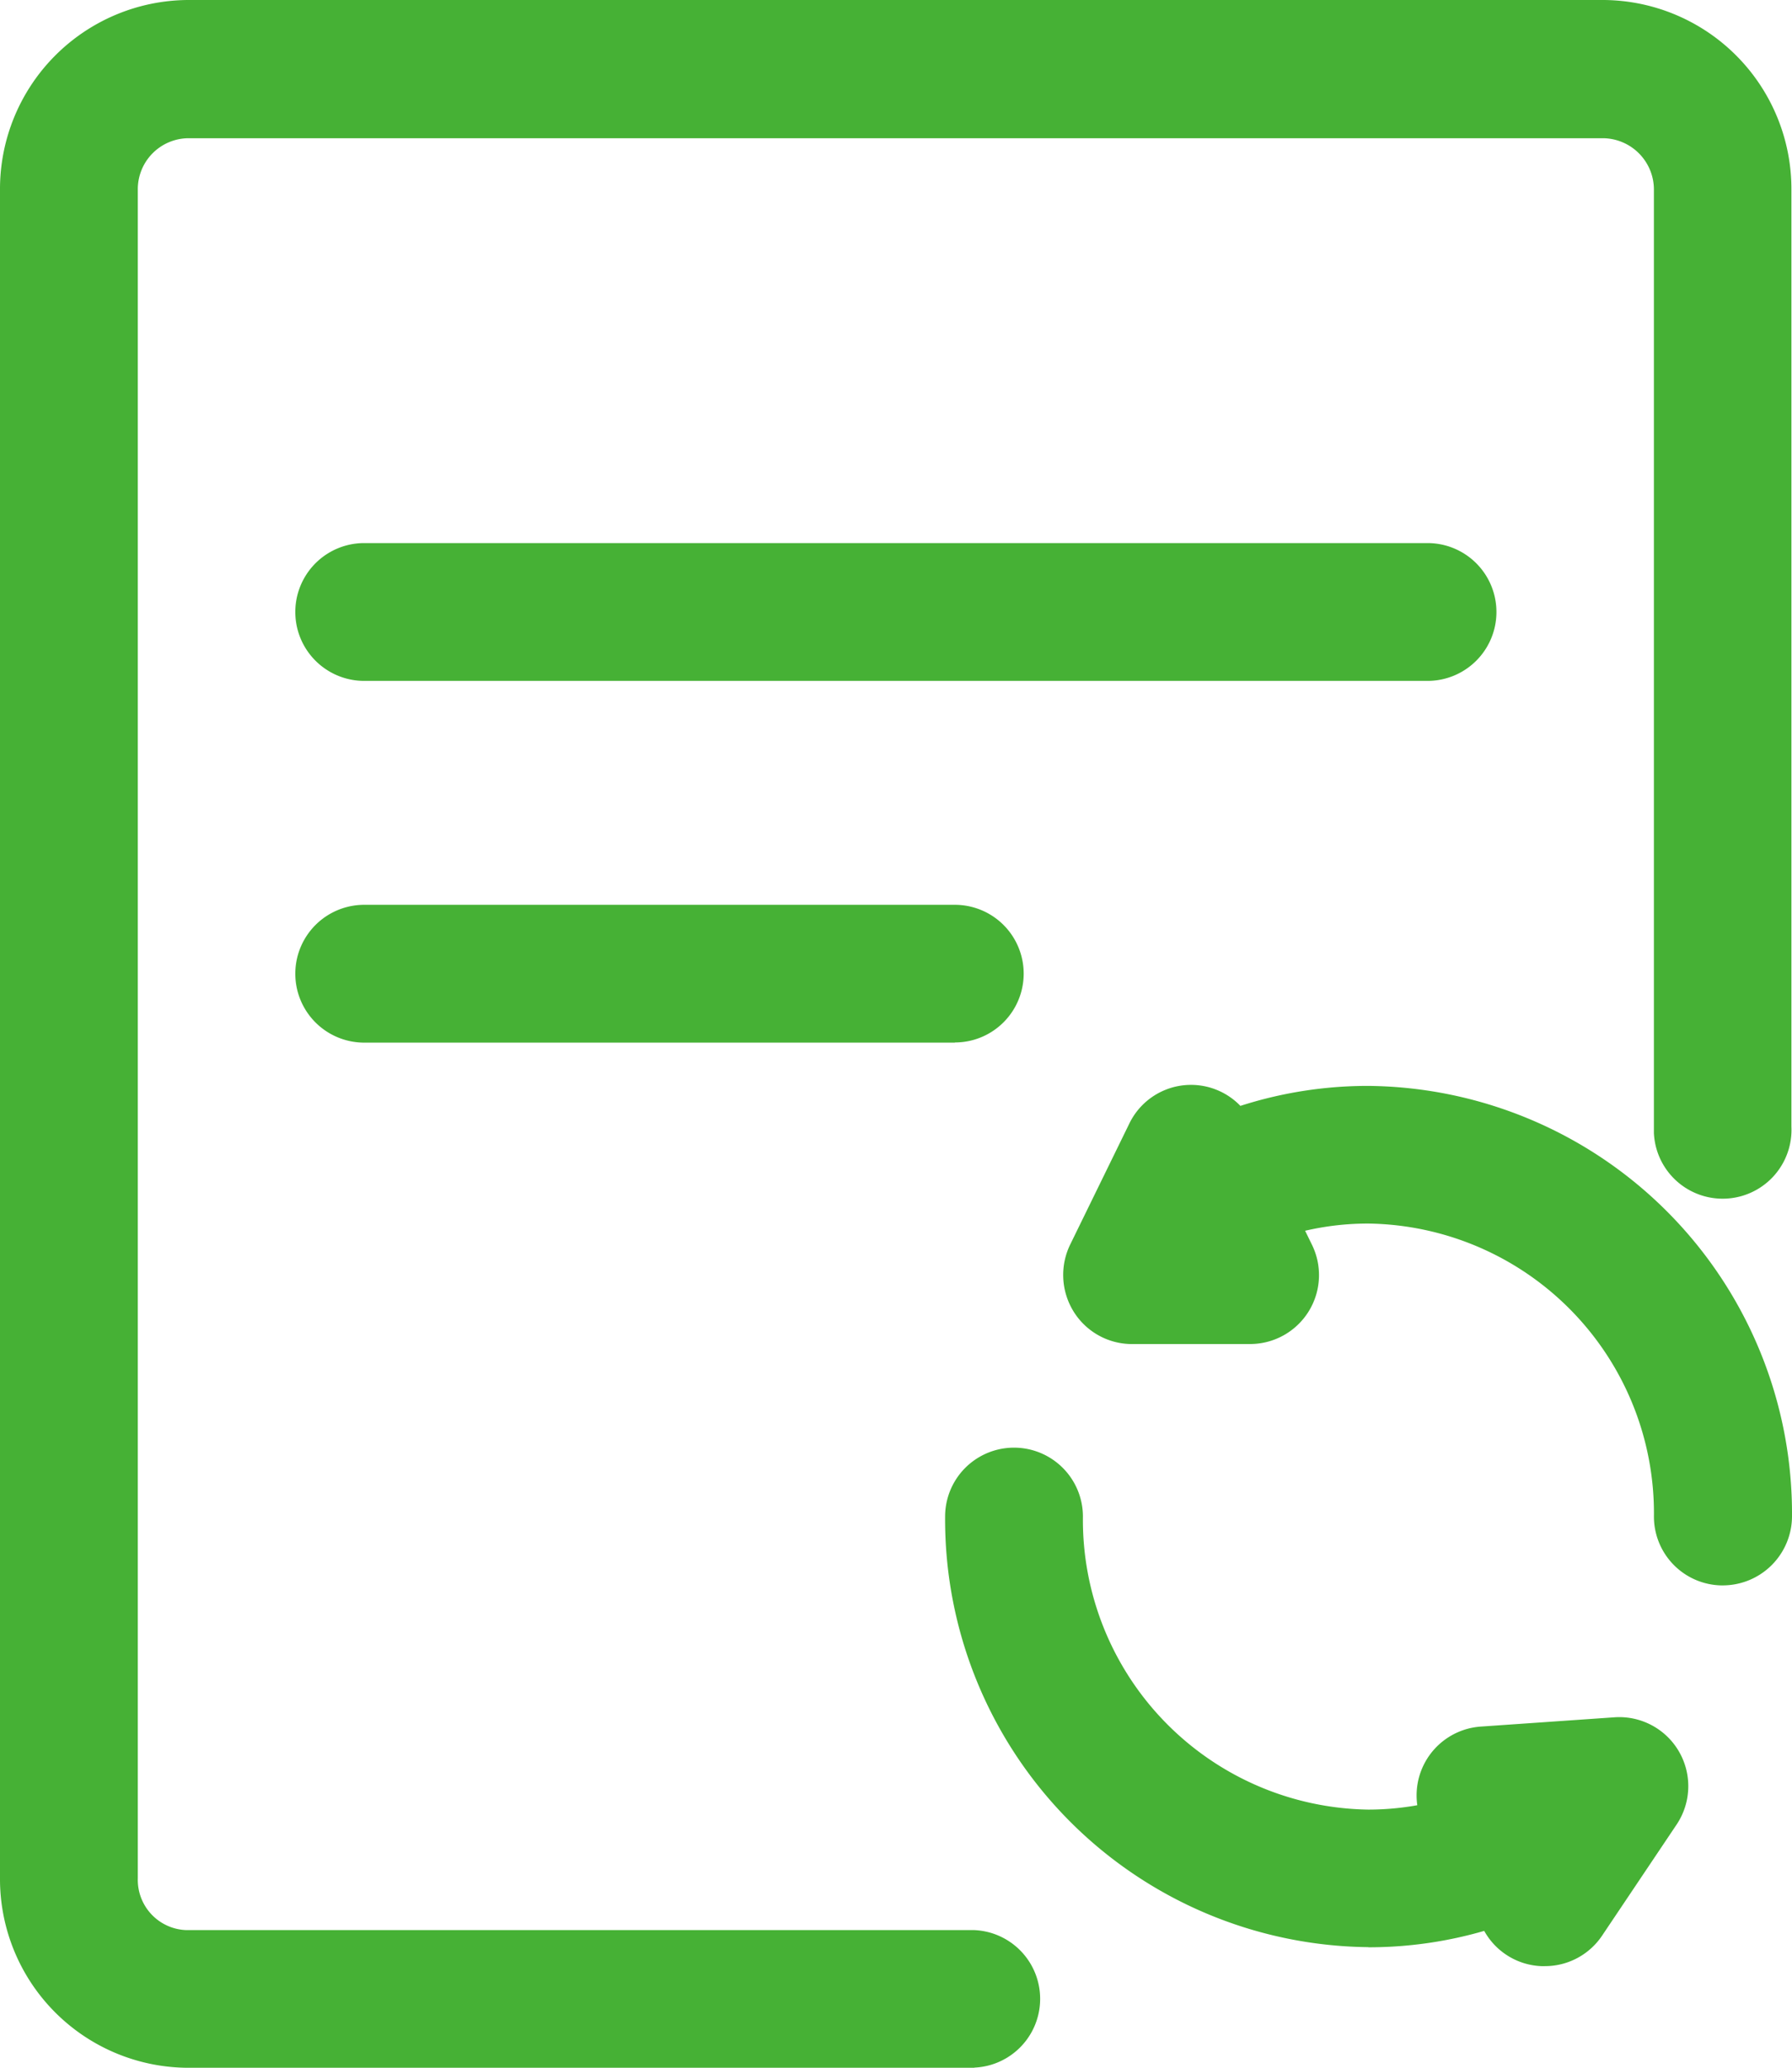 <svg id="Gruppe_269" data-name="Gruppe 269" xmlns="http://www.w3.org/2000/svg" xmlns:xlink="http://www.w3.org/1999/xlink" width="55.485" height="64.023" viewBox="0 0 55.485 64.023">
  <defs>
    <clipPath id="clip-path">
      <rect id="Rechteck_136" data-name="Rechteck 136" width="55.485" height="64.023" fill="#46b135"/>
    </clipPath>
  </defs>
  <g id="Gruppe_268" data-name="Gruppe 268" clip-path="url(#clip-path)">
    <path id="Pfad_341" data-name="Pfad 341" d="M30.169,64.023H5.808A5.844,5.844,0,0,1,0,58.147V5.876A5.854,5.854,0,0,1,5.812,0H49.659a5.854,5.854,0,0,1,5.808,5.89V34.883a2.131,2.131,0,1,1-4.258.2q0-.1,0-.2V5.9A1.591,1.591,0,0,0,49.655,4.28H5.817a1.578,1.578,0,0,0-1.55,1.6V58.16a1.555,1.555,0,0,0,1.5,1.6h24.4a2.131,2.131,0,0,1,0,4.258ZM44.2,21.082H11.277a2.133,2.133,0,1,1,0-4.267H44.2a2.133,2.133,0,1,1,0,4.267Zm-14.634,11.2H11.277a2.133,2.133,0,1,1,0-4.267H29.565a2.131,2.131,0,1,1,0,4.262h0Zm12.8,28.006A13.244,13.244,0,0,1,29.263,46.956a2.133,2.133,0,0,1,4.267,0,8.97,8.97,0,0,0,8.831,9.073,8.606,8.606,0,0,0,3.576-.777,2.136,2.136,0,0,1,1.77,3.883A12.823,12.823,0,0,1,42.37,60.292Zm10.975-11.2a2.131,2.131,0,0,1-2.131-2.131,8.97,8.97,0,0,0-8.835-9.073,8.593,8.593,0,0,0-3.384.686,2.136,2.136,0,0,1-1.674-3.924,12.879,12.879,0,0,1,5.058-1.024A13.244,13.244,0,0,1,55.485,46.956,2.145,2.145,0,0,1,53.345,49.087ZM38.711,41.615H35.048a2.127,2.127,0,0,1-1.806-1.006,2.154,2.154,0,0,1-.11-2.067L34.961,34.8a2.122,2.122,0,0,1,3.832,0l1.829,3.741a2.134,2.134,0,0,1-1.912,3.073Zm9.114,19.262h-.073a2.122,2.122,0,0,1-1.779-1.061l-1.829-3.165a2.136,2.136,0,0,1,1.7-3.192l4.148-.288a2.137,2.137,0,0,1,1.921,3.32L49.6,59.939a2.131,2.131,0,0,1-1.77.937" transform="translate(0)" fill="#46b135"/>
  </g>
</svg>
